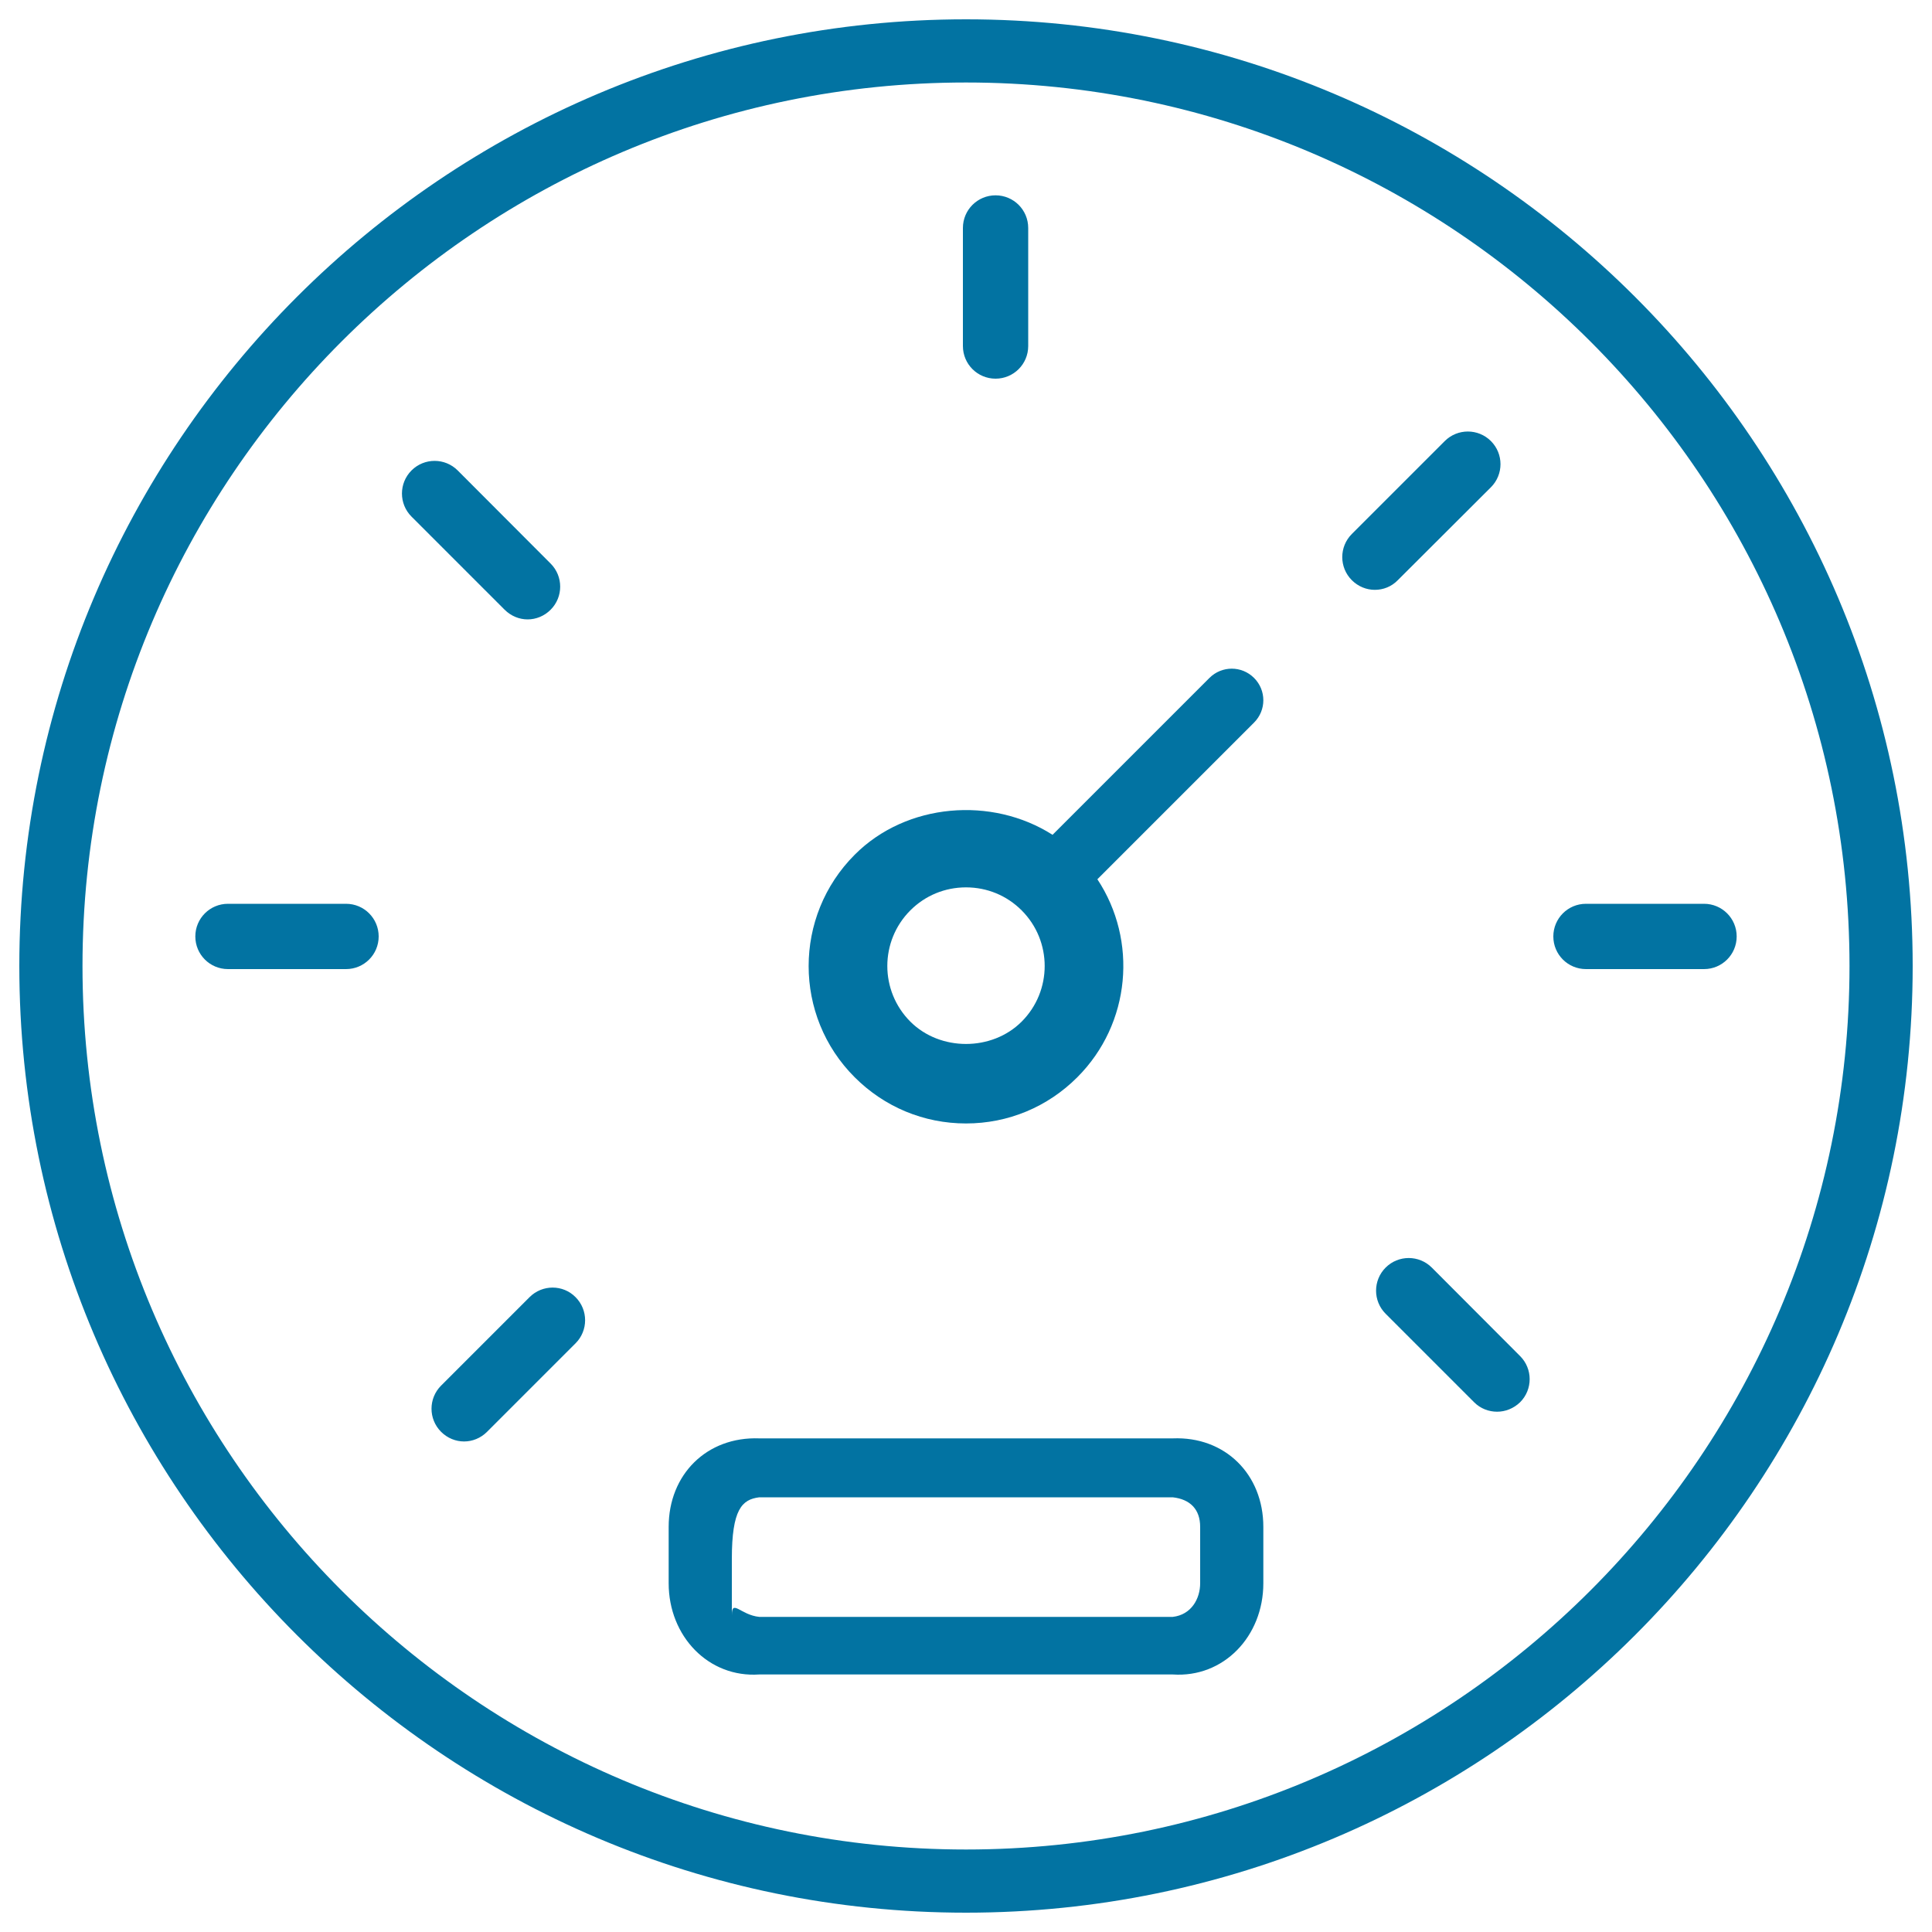 <svg xmlns="http://www.w3.org/2000/svg" viewBox="0 0 1000 1000" style="fill:#0273a2">
<title>Speedometer Meter Gauge Measurement SVG icon</title>
<g><path d="M500,10C229.8,10,10,229.8,10,500c0,270.2,219.8,490,490,490c270.2,0,490-219.8,490-490C990,229.8,770.2,10,500,10z M500,957.3C247.8,957.3,42.7,752.2,42.7,500C42.7,247.8,247.8,42.7,500,42.7S957.3,247.8,957.3,500C957.3,752.2,752.2,957.3,500,957.3z M515.3,196c9.3,0,16.9-7.5,16.9-16.9V118c0-9.4-7.6-16.9-16.9-16.9s-16.9,7.5-16.9,16.9v61.1C498.4,188.5,506,196,515.3,196z M179.1,467.8H118c-9.3,0-16.9,7.5-16.9,16.9c0,9.4,7.6,16.9,16.9,16.9h61.1c9.3,0,16.9-7.5,16.9-16.9C196,475.4,188.5,467.8,179.1,467.8L179.1,467.8z M804,484.7c0,9.4,7.6,16.9,16.9,16.9H882c9.3,0,16.9-7.5,16.9-16.9c0-9.4-7.6-16.9-16.9-16.9h-61.1C811.5,467.8,804,475.4,804,484.7z M273.1,320.6c4.3,0,8.6-1.7,11.9-5c6.6-6.6,6.6-17.3,0-23.9l-48.1-48.2c-6.6-6.6-17.3-6.6-23.9,0c-6.6,6.6-6.6,17.3,0,23.9l48.1,48.1C264.5,318.9,268.8,320.6,273.1,320.6z M741.1,656.1c-6.6-6.6-17.3-6.6-23.9,0c-6.6,6.6-6.6,17.3,0,23.9l45.8,45.8c3.3,3.3,7.6,4.9,11.9,4.9c4.3,0,8.6-1.7,11.9-4.9c6.6-6.6,6.6-17.3,0-23.9L741.1,656.1L741.1,656.1z M771.7,252.2c6.6-6.6,6.6-17.3,0-23.9c-6.6-6.6-17.3-6.6-23.9,0l-48.1,48.1c-6.6,6.6-6.6,17.3,0,23.9c3.3,3.3,7.6,5,11.9,5c4.3,0,8.6-1.6,11.9-5L771.7,252.2z M274.1,671.4l-45.8,45.8c-6.6,6.6-6.6,17.3,0,23.9c3.3,3.3,7.6,5,11.9,5c4.3,0,8.6-1.7,11.9-5l45.8-45.8c6.6-6.6,6.6-17.3,0-23.9C291.4,664.8,280.7,664.8,274.1,671.4z M607,744.5H393c-27.2-1-46.9,18.7-46.9,45.8v29.2c0,27.4,20.6,49,46.9,47.2H607c26.3,1.8,46.9-19.7,46.9-47.2v-29.2C653.9,763.1,634.1,743.4,607,744.5z M621.2,819.5c0,7.9-4.5,16.3-14.2,17.4H393c-9.8-1-14.2-9.5-14.2-0.8v-29.2c0-25.6,5.2-30.8,14.2-31.9H607c9,1,14.2,6.2,14.2,15.3V819.5L621.2,819.5z M500,581.5c21.8,0,42.2-8.5,57.6-23.9c27.8-27.8,31.3-70.9,10.4-102.5l81.1-81.1c6.4-6.4,6.4-16.7,0-23.1c-6.4-6.4-16.7-6.4-23.1,0l-81.2,81.2c-31.3-20-75.6-16.6-102.4,10.3c-31.8,31.8-31.8,83.5,0,115.2C457.8,573,478.2,581.5,500,581.5L500,581.5z M471.2,471.2c7.7-7.7,17.9-11.9,28.8-11.9s21.1,4.2,28.8,11.9c15.9,15.9,15.9,41.7,0,57.6c-15.4,15.4-42.2,15.4-57.6,0C455.3,512.9,455.3,487.1,471.2,471.2L471.2,471.2z"/></g>
</svg>